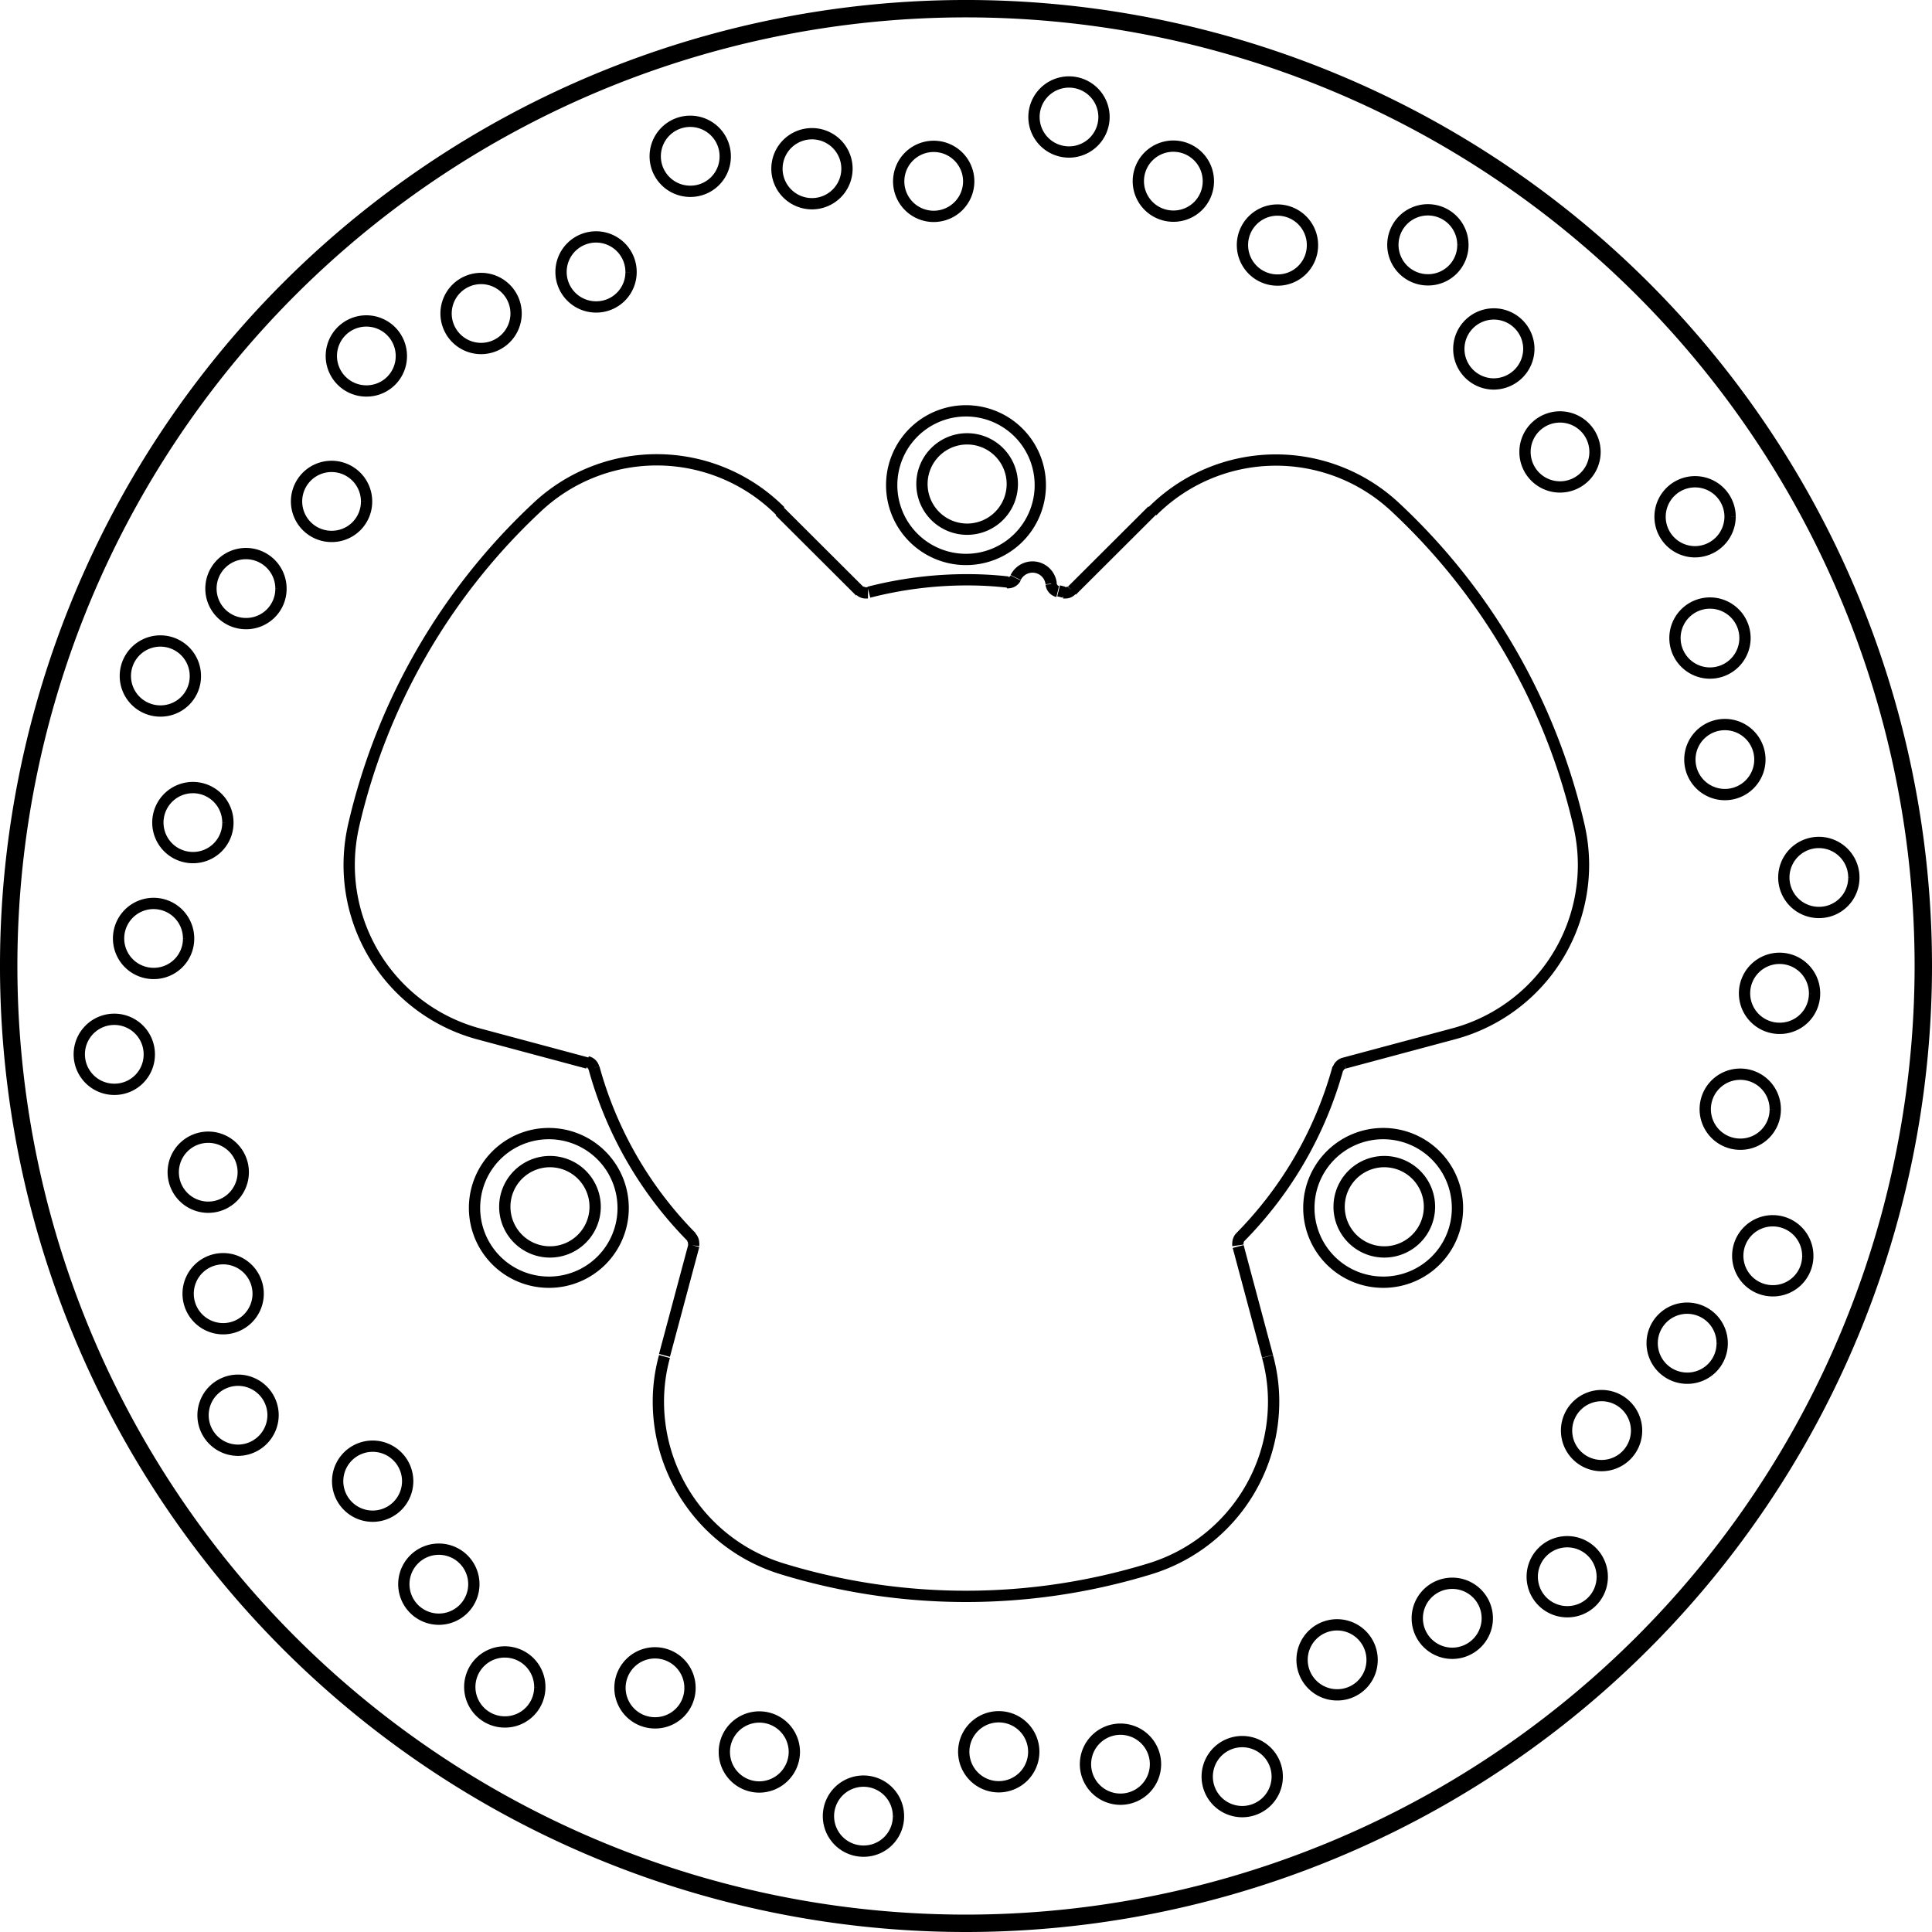<svg xmlns="http://www.w3.org/2000/svg" width="8554" height="8554" viewBox="0 0 85.54 85.54"><defs><style>.a{fill:none;stroke:#000;stroke-linejoin:bevel;stroke-width:0.5px;}</style></defs><path class="a" d="M282.65,437.24l1.3-4.86m16.74-29,3.56-3.55M317.6,423l-4.85,1.3m-33.5,0L274.4,423m13.35-23.13,3.56,3.55m16.74,29,1.3,4.86m-10.06-38.57h0A3.29,3.29,0,1,0,296,402a3.29,3.29,0,0,0,3.29-3.29m-18.47,32h0a3.29,3.29,0,1,0-3.29,3.29,3.28,3.28,0,0,0,3.29-3.29m36.94,0h0a3.29,3.29,0,1,0-3.29,3.29,3.28,3.28,0,0,0,3.29-3.29m-21.64-45.45h0a1.55,1.55,0,1,0-1.55,1.55,1.55,1.55,0,0,0,1.55-1.55m-5.39-.55h0a1.55,1.55,0,1,0-1.55,1.54,1.55,1.55,0,0,0,1.55-1.54m-5.39-.56h0a1.55,1.55,0,1,0-1.55,1.55,1.54,1.54,0,0,0,1.55-1.55m26,3.93h0a1.55,1.55,0,1,0-1.54,1.55,1.54,1.54,0,0,0,1.54-1.55m-4.61-2.83h0a1.55,1.55,0,1,0-1.55,1.55,1.54,1.54,0,0,0,1.55-1.55m-4.62-2.84h0a1.55,1.55,0,1,0-1.54,1.55,1.55,1.55,0,0,0,1.54-1.55m21.74,14.83h0a1.55,1.55,0,1,0-1.55,1.55,1.55,1.55,0,0,0,1.55-1.55m-2.93-4.56h0a1.55,1.55,0,1,0-1.55,1.55,1.56,1.56,0,0,0,1.55-1.55M318,388.07h0a1.55,1.55,0,1,0-1.55,1.55,1.54,1.54,0,0,0,1.55-1.55m13.15,22.79h0a1.55,1.55,0,1,0-1.55,1.55,1.55,1.55,0,0,0,1.55-1.55m-.66-5.37h0a1.55,1.55,0,1,0-1.55,1.54,1.55,1.55,0,0,0,1.55-1.54m-.66-5.38h0a1.55,1.55,0,1,0-1.55,1.55,1.56,1.56,0,0,0,1.55-1.55m2,26.24h0a1.55,1.55,0,1,0-1.54,1.54,1.54,1.54,0,0,0,1.54-1.54m1.74-5.13h0a1.55,1.55,0,1,0-1.55,1.54,1.54,1.54,0,0,0,1.55-1.54m1.74-5.13h0a1.55,1.55,0,1,0-1.55,1.54,1.54,1.54,0,0,0,1.55-1.54m-9.62,24.48h0a1.55,1.55,0,1,0-1.55,1.55,1.55,1.55,0,0,0,1.55-1.55m3.79-3.87h0a1.55,1.55,0,1,0-1.55,1.55,1.54,1.54,0,0,0,1.55-1.55m3.79-3.86h0a1.55,1.55,0,1,0-1.54,1.54,1.54,1.54,0,0,0,1.54-1.54m-19.29,17.88h0a1.55,1.55,0,1,0-1.55,1.55,1.54,1.54,0,0,0,1.55-1.55m5.1-1.84h0a1.55,1.55,0,1,0-1.55,1.55,1.55,1.55,0,0,0,1.55-1.55m5.09-1.84h0a1.55,1.55,0,1,0-1.55,1.55,1.54,1.54,0,0,0,1.55-1.55M299,454.79h0a1.55,1.55,0,1,0-1.55,1.55,1.55,1.55,0,0,0,1.55-1.55m5.39.55h0a1.55,1.55,0,1,0-1.55,1.55,1.55,1.55,0,0,0,1.55-1.55m5.39.56h0a1.55,1.55,0,1,0-1.55,1.54,1.55,1.55,0,0,0,1.55-1.54m-26-3.93h0a1.55,1.55,0,1,0-1.55,1.54,1.54,1.54,0,0,0,1.55-1.54m4.62,2.83h0a1.55,1.55,0,1,0-1.55,1.55,1.56,1.56,0,0,0,1.55-1.55m4.61,2.84h0a1.55,1.55,0,1,0-1.55,1.55,1.54,1.54,0,0,0,1.55-1.55m-21.73-14.83h0a1.55,1.55,0,1,0-1.55,1.55,1.55,1.55,0,0,0,1.55-1.55m2.93,4.56h0a1.55,1.55,0,1,0-1.55,1.55,1.55,1.55,0,0,0,1.55-1.55m2.92,4.56h0a1.55,1.55,0,1,0-1.54,1.54,1.54,1.54,0,0,0,1.54-1.54M264,429.14h0a1.55,1.55,0,1,0-1.55,1.54,1.55,1.55,0,0,0,1.55-1.54m.66,5.37h0a1.55,1.55,0,1,0-1.55,1.55,1.55,1.55,0,0,0,1.55-1.55m.66,5.38h0a1.55,1.55,0,1,0-1.55,1.55,1.56,1.56,0,0,0,1.55-1.55m-2-26.24h0a1.55,1.55,0,1,0-1.55,1.55,1.54,1.54,0,0,0,1.55-1.55m-1.74,5.13h0a1.55,1.55,0,1,0-1.55,1.55,1.54,1.54,0,0,0,1.55-1.55m-1.74,5.13h0a1.55,1.55,0,1,0-1.54,1.55,1.54,1.54,0,0,0,1.54-1.55m9.62-24.48h0a1.55,1.55,0,1,0-1.54,1.55,1.54,1.54,0,0,0,1.54-1.55m-3.79,3.87h0a1.55,1.55,0,1,0-1.54,1.54,1.54,1.54,0,0,0,1.54-1.54m-3.79,3.86h0a1.55,1.55,0,1,0-1.55,1.55,1.54,1.54,0,0,0,1.55-1.55m19.29-17.88h0a1.55,1.55,0,1,0-1.55,1.54,1.54,1.54,0,0,0,1.55-1.54m-5.09,1.84h0a1.55,1.55,0,1,0-1.55,1.54,1.55,1.55,0,0,0,1.55-1.54M271,393h0a1.55,1.55,0,1,0-1.54,1.54A1.54,1.54,0,0,0,271,393m16.78,6.86h0a7.73,7.73,0,0,0-10.75-.19m0,0h0a27.81,27.81,0,0,0-8.14,14.1m0,0h0a7.87,7.87,0,0,0-.2,1.74A7.75,7.75,0,0,0,274.4,423m8.25,14.29h0a7.48,7.48,0,0,0-.27,2,7.74,7.74,0,0,0,5.48,7.4m0,0h0a27.77,27.77,0,0,0,16.28,0m0,0h0a7.74,7.74,0,0,0,5.48-7.4,7.48,7.48,0,0,0-.27-2M317.6,423h0a7.75,7.75,0,0,0,5.74-7.48,7.87,7.87,0,0,0-.2-1.74m0,0h0a27.81,27.81,0,0,0-8.14-14.1m0,0h0a7.73,7.73,0,0,0-10.75.19m8.5,24.43h0a.38.38,0,0,0-.28.27M308.15,432h0a.39.39,0,0,0-.11.27.34.34,0,0,0,0,.1m-28.52-7.86h0a.38.38,0,0,0-.28-.27m4.7,8.13h0a.34.34,0,0,0,0-.1.39.39,0,0,0-.11-.27m7.46-28.64h0a.36.36,0,0,0,.27.12l.1,0m6.15-.45h.05a.38.38,0,0,0,.34-.21m1.57.27h0a.38.38,0,0,0,.29.33m.24.06h0l.1,0a.36.36,0,0,0,.27-.12m-.9-.29h0a.83.83,0,0,0-1.57-.27M338.52,420h0A42.52,42.52,0,1,0,296,462.52,42.54,42.54,0,0,0,338.52,420m-22,10.66h0a2,2,0,1,0-2,2,2,2,0,0,0,2-2m-36.94,0h0a2,2,0,1,0-2,2,2,2,0,0,0,2-2m18.47-32h0a2,2,0,1,0-2,2,2,2,0,0,0,2-2M308.15,432h0a17.09,17.09,0,0,0,4.32-7.49m-32.94,0h0a17.09,17.09,0,0,0,4.32,7.49m14-29h0a15.91,15.91,0,0,0-1.83-.1,17.46,17.46,0,0,0-4.32.55m8.64,0h0l-.24-.06M338.25,420h0A42.25,42.25,0,1,0,296,462.25,42.27,42.27,0,0,0,338.25,420" transform="translate(-253.23 -377.23)"/></svg>